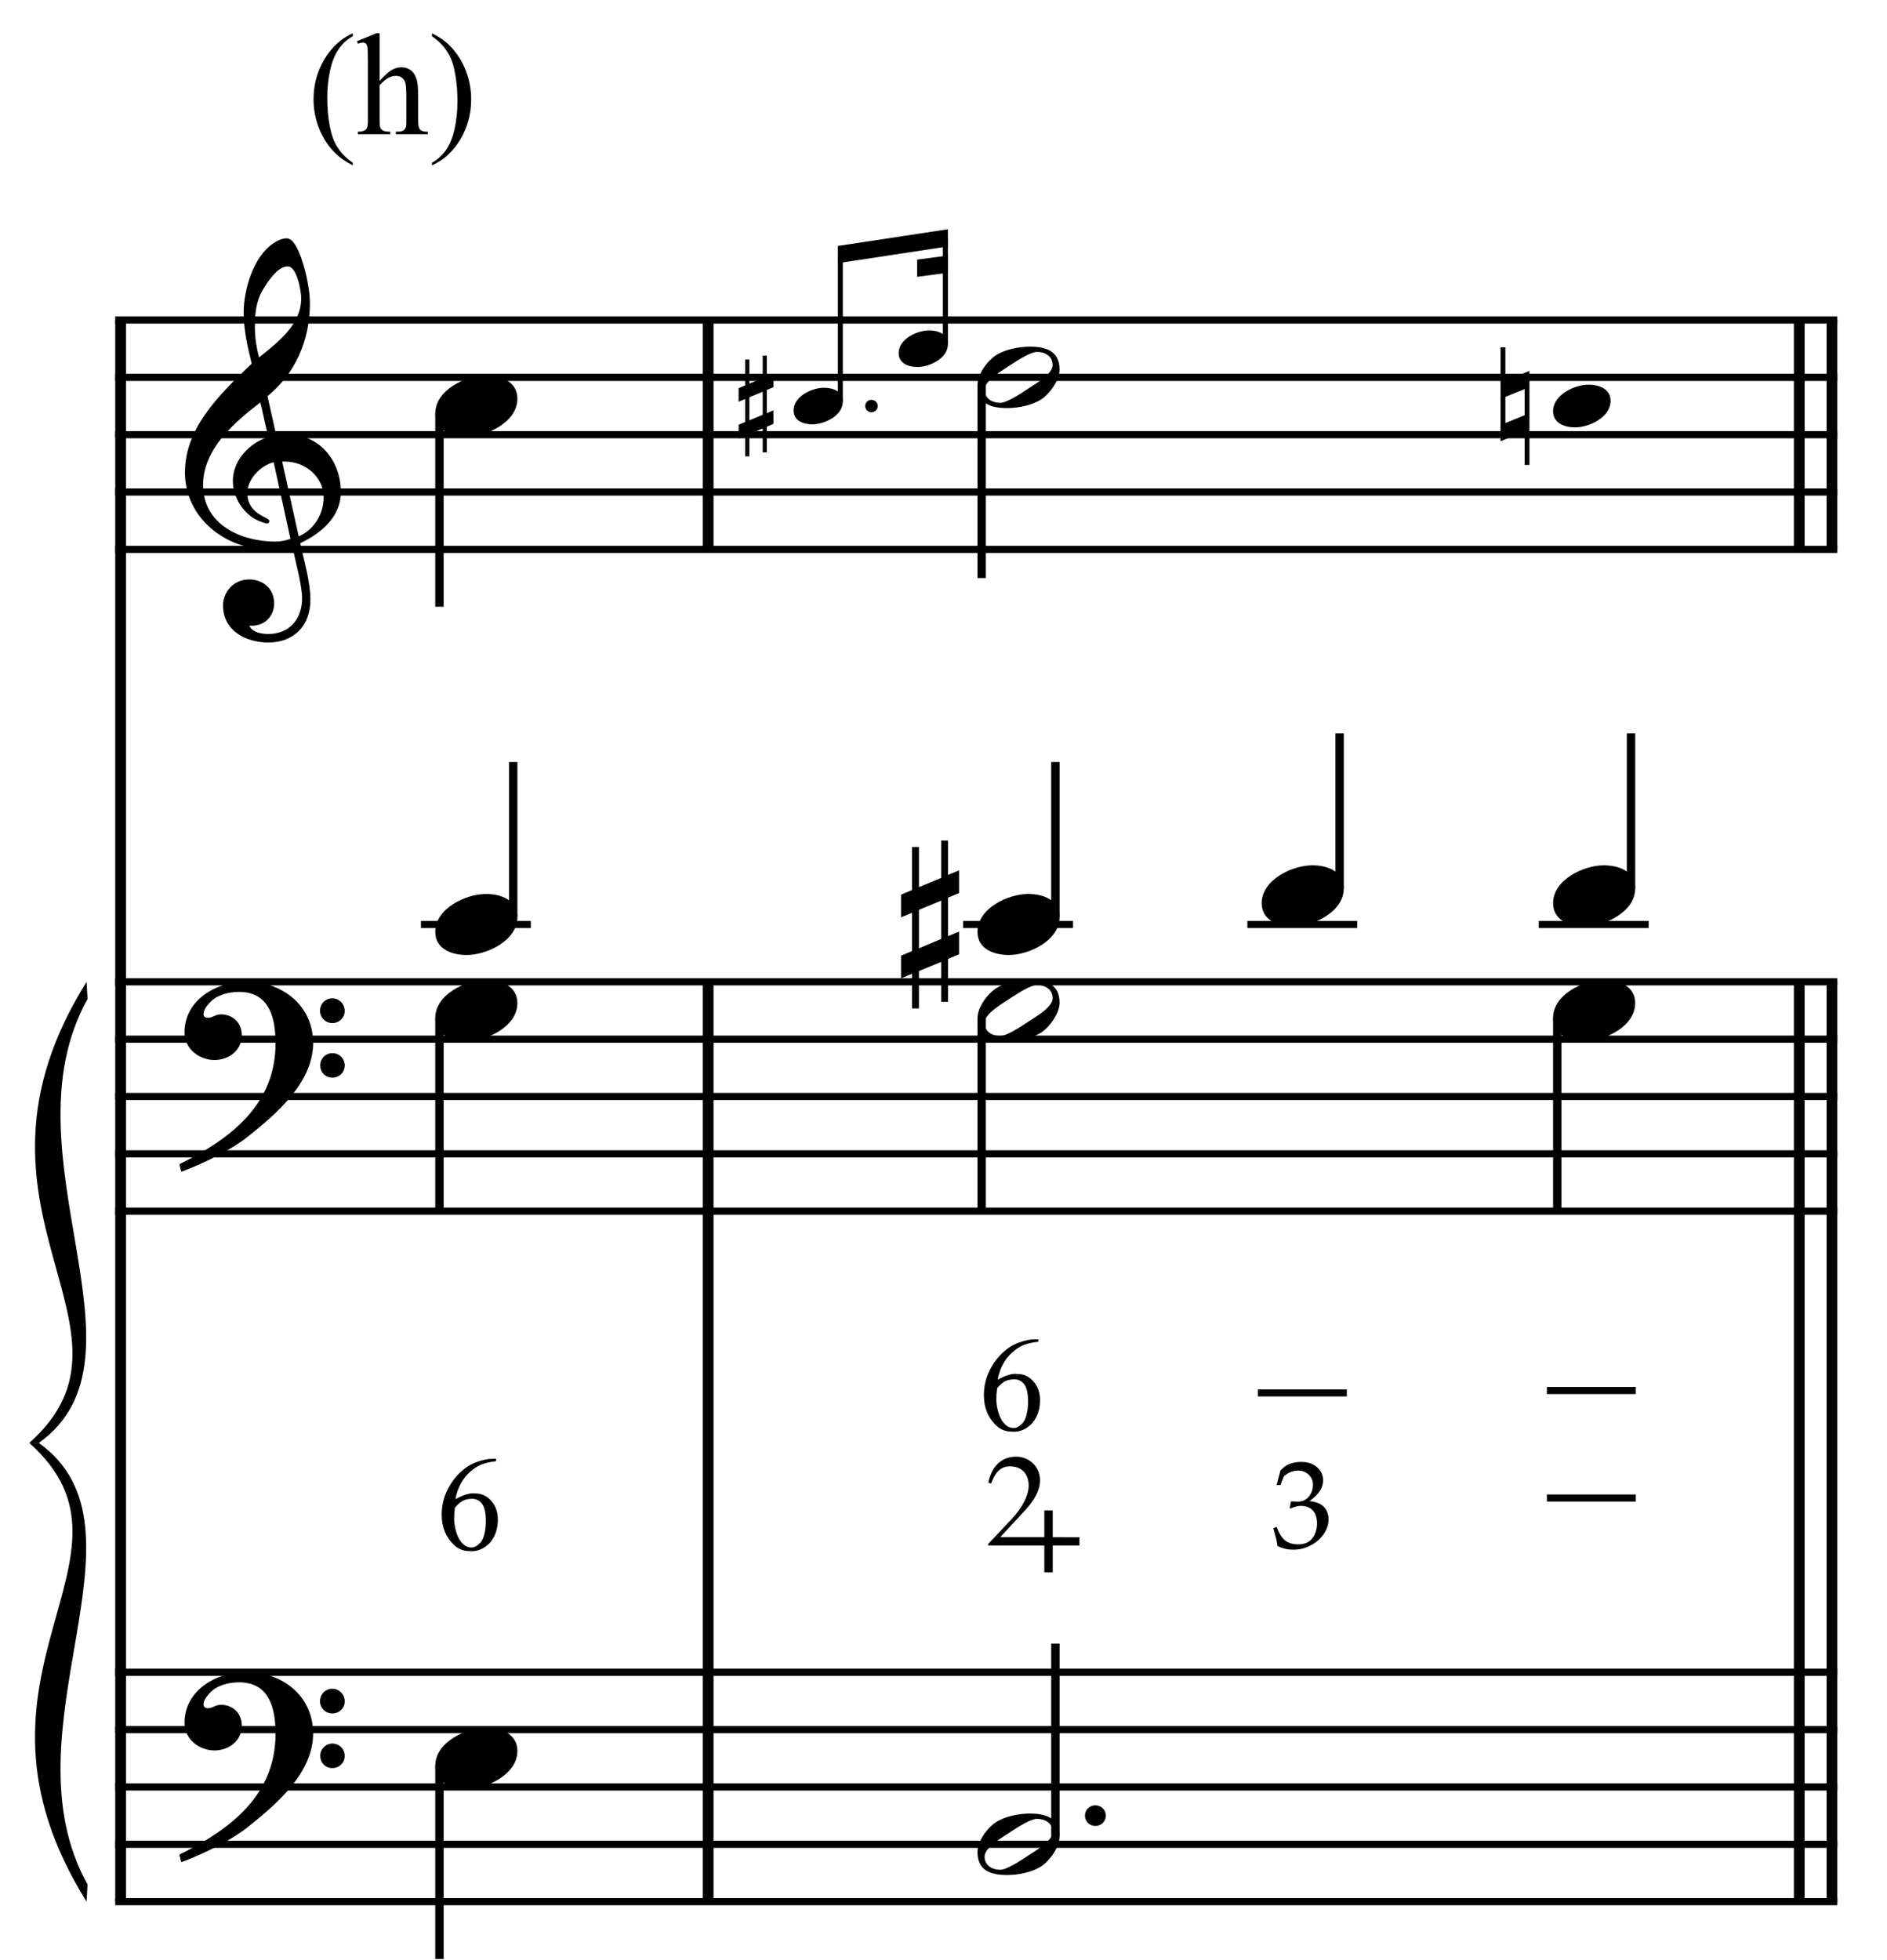 <?xml version="1.0" encoding="UTF-8" standalone="no"?>
<!DOCTYPE svg PUBLIC "-//W3C//DTD SVG 1.1//EN" "http://www.w3.org/Graphics/SVG/1.1/DTD/svg11.dtd">
<svg width="100%" height="100%" viewBox="0 0 703 730" version="1.1" xmlns="http://www.w3.org/2000/svg" xmlns:xlink="http://www.w3.org/1999/xlink" xml:space="preserve" xmlns:serif="http://www.serif.com/" style="fill-rule:evenodd;clip-rule:evenodd;stroke-miterlimit:10;">
    <g id="Trim" transform="matrix(4.167,0,0,4.167,0,0)">
        <g transform="matrix(0,1,1,0,-583.931,-9.246)">
            <path d="M37.85,594.714L179.215,594.714" style="fill:none;fill-rule:nonzero;stroke:black;stroke-width:0.96px;"/>
        </g>
        <g transform="matrix(0,1,1,0,-501.824,-32.202)">
            <path d="M119.957,565.138L202.171,565.138" style="fill:none;fill-rule:nonzero;stroke:black;stroke-width:0.96px;"/>
        </g>
        <g transform="matrix(0,1,1,0,-591.832,-122.21)">
            <path d="M150.814,655.146L171.314,655.146" style="fill:none;fill-rule:nonzero;stroke:black;stroke-width:0.96px;"/>
        </g>
        <g transform="matrix(0,1,1,0,-401.353,-132.673)">
            <path d="M220.428,565.138L302.642,565.138" style="fill:none;fill-rule:nonzero;stroke:black;stroke-width:0.96px;"/>
        </g>
        <g transform="matrix(0,1,1,0,-404.276,-129.75)">
            <path d="M217.506,565.138L299.719,565.138" style="fill:none;fill-rule:nonzero;stroke:black;stroke-width:0.96px;"/>
        </g>
        <g transform="matrix(0,1,1,0,-491.361,-222.681)">
            <path d="M251.285,655.146L271.785,655.146" style="fill:none;fill-rule:nonzero;stroke:black;stroke-width:0.96px;"/>
        </g>
        <g transform="matrix(0,1,1,0,-494.284,-219.758)">
            <path d="M248.362,655.146L268.862,655.146" style="fill:none;fill-rule:nonzero;stroke:black;stroke-width:0.96px;"/>
        </g>
        <g>
            <path d="M30.476,43.979C30.476,41.191 28.569,38.813 25.658,38.813C25.33,38.813 25.023,38.834 24.695,38.895L23.916,35.41C26.376,33.401 27.708,30.47 27.708,27.087C27.708,26.042 27.401,24.422 26.97,23.172C26.601,22.106 26.171,21.306 25.638,21.306C25.187,21.306 24.797,21.511 24.428,21.757C22.645,22.946 21.784,25.898 21.784,27.948C21.784,29.486 22.132,31.003 22.501,32.499C19.242,35.595 16.536,38.424 16.536,42.237C16.536,46.275 20.144,49.104 23.998,49.104C24.715,49.104 25.453,49.043 26.13,48.838C26.437,50.232 27.011,52.384 27.011,53.471C27.011,55.316 25.884,56.669 23.977,56.669C23.444,56.669 22.563,56.546 22.296,55.931L22.501,55.931C23.731,55.931 24.51,55.008 24.51,53.942C24.51,52.569 23.465,51.79 22.276,51.79C20.82,51.79 19.939,52.999 19.939,54.086C19.939,56.505 22.153,57.427 23.977,57.427C26.294,57.427 27.749,55.91 27.749,53.614C27.749,51.974 27.175,50.129 26.847,48.551C28.692,47.669 30.476,46.214 30.476,43.979ZM26.929,26.677C26.929,28.994 24.879,30.572 23.157,31.946C22.932,31.064 22.788,30.183 22.788,29.281C22.788,28.092 22.87,26.944 23.506,25.898C23.916,25.201 24.818,23.807 25.72,23.807C26.56,23.807 26.929,26.042 26.929,26.677ZM25.966,48.161C25.576,48.305 25.064,48.407 24.633,48.407C21.538,48.407 18.155,46.89 18.155,43.344C18.155,40.125 20.984,37.727 23.28,35.964L23.977,39.059C22.296,39.592 20.82,41.15 20.82,42.975C20.82,44.451 21.743,45.927 23.096,46.542C23.26,46.603 23.711,46.788 23.875,46.788C24.018,46.788 24.08,46.685 24.08,46.562C24.08,46.193 22.112,46.009 22.112,44.061C22.112,42.831 23.301,41.601 24.469,41.314L25.966,48.161ZM28.938,44.471C28.938,45.927 28.057,47.382 26.704,47.936L25.228,41.253L25.453,41.253C27.298,41.253 28.938,42.626 28.938,44.471Z" style="fill-rule:nonzero;"/>
            <path d="M27.995,93.228C27.995,89.866 25.228,87.734 22.009,87.734C19.365,87.734 16.495,89.353 16.495,92.285C16.495,93.74 17.807,94.745 19.18,94.745C20.451,94.745 21.62,93.884 21.62,92.531C21.62,91.383 20.779,90.665 19.754,90.665C19.242,90.665 19.016,90.973 18.586,90.973C18.299,90.973 18.196,90.809 18.196,90.645C18.196,90.255 18.483,89.907 18.729,89.64C19.344,88.943 20.41,88.656 21.353,88.656C24.121,88.656 24.633,91.014 24.633,93.269C24.633,98.783 20.533,101.838 16.044,104.052C16.187,104.646 16.167,104.667 16.228,104.728C18.463,103.888 20.8,102.678 22.132,101.612C24.613,99.644 27.995,96.795 27.995,93.228ZM30.824,90.358C30.824,89.743 30.332,89.23 29.697,89.23C29.102,89.23 28.61,89.722 28.61,90.337C28.61,90.952 29.102,91.444 29.717,91.444C30.332,91.444 30.824,90.952 30.824,90.358ZM30.824,95.237C30.824,94.622 30.332,94.13 29.717,94.13C29.102,94.13 28.631,94.622 28.631,95.216C28.631,95.852 29.102,96.323 29.717,96.323C30.332,96.323 30.824,95.831 30.824,95.237Z" style="fill-rule:nonzero;"/>
            <path d="M27.995,154.938C27.995,151.576 25.228,149.444 22.009,149.444C19.365,149.444 16.495,151.063 16.495,153.995C16.495,155.45 17.807,156.455 19.18,156.455C20.451,156.455 21.62,155.594 21.62,154.241C21.62,153.093 20.779,152.375 19.754,152.375C19.242,152.375 19.016,152.683 18.586,152.683C18.299,152.683 18.196,152.519 18.196,152.355C18.196,151.965 18.483,151.617 18.729,151.35C19.344,150.653 20.41,150.366 21.353,150.366C24.121,150.366 24.633,152.724 24.633,154.979C24.633,160.493 20.533,163.548 16.044,165.762C16.187,166.356 16.167,166.377 16.228,166.438C18.463,165.598 20.8,164.388 22.132,163.322C24.613,161.354 27.995,158.505 27.995,154.938ZM30.824,152.068C30.824,151.453 30.332,150.94 29.697,150.94C29.102,150.94 28.61,151.432 28.61,152.047C28.61,152.662 29.102,153.154 29.717,153.154C30.332,153.154 30.824,152.662 30.824,152.068ZM30.824,156.947C30.824,156.332 30.332,155.84 29.717,155.84C29.102,155.84 28.631,156.332 28.631,156.926C28.631,157.562 29.102,158.033 29.717,158.033C30.332,158.033 30.824,157.541 30.824,156.947Z" style="fill-rule:nonzero;"/>
        </g>
        <g transform="matrix(1,0,0,1,-97.75,-636.792)">
            <path d="M108.052,665.396L262.016,665.396" style="fill:none;fill-rule:nonzero;stroke:black;stroke-width:0.64px;"/>
        </g>
        <g transform="matrix(1,0,0,1,-97.75,-626.542)">
            <path d="M108.052,660.271L262.016,660.271" style="fill:none;fill-rule:nonzero;stroke:black;stroke-width:0.64px;"/>
        </g>
        <g transform="matrix(1,0,0,1,-97.75,-616.292)">
            <path d="M108.052,655.146L262.016,655.146" style="fill:none;fill-rule:nonzero;stroke:black;stroke-width:0.64px;"/>
        </g>
        <g transform="matrix(1,0,0,1,-97.75,-606.042)">
            <path d="M108.052,650.021L262.016,650.021" style="fill:none;fill-rule:nonzero;stroke:black;stroke-width:0.64px;"/>
        </g>
        <g transform="matrix(1,0,0,1,-97.75,-595.792)">
            <path d="M108.052,644.896L262.016,644.896" style="fill:none;fill-rule:nonzero;stroke:black;stroke-width:0.64px;"/>
        </g>
        <g transform="matrix(1,0,0,1,-97.75,-518.49)">
            <path d="M108.052,606.245L262.016,606.245" style="fill:none;fill-rule:nonzero;stroke:black;stroke-width:0.64px;"/>
        </g>
        <g transform="matrix(1,0,0,1,-97.75,-508.24)">
            <path d="M108.052,601.12L262.016,601.12" style="fill:none;fill-rule:nonzero;stroke:black;stroke-width:0.64px;"/>
        </g>
        <g transform="matrix(1,0,0,1,-97.75,-497.99)">
            <path d="M108.052,595.995L262.016,595.995" style="fill:none;fill-rule:nonzero;stroke:black;stroke-width:0.64px;"/>
        </g>
        <g transform="matrix(1,0,0,1,-97.75,-487.74)">
            <path d="M108.052,590.87L262.016,590.87" style="fill:none;fill-rule:nonzero;stroke:black;stroke-width:0.64px;"/>
        </g>
        <g transform="matrix(1,0,0,1,-97.75,-477.49)">
            <path d="M108.052,585.745L262.016,585.745" style="fill:none;fill-rule:nonzero;stroke:black;stroke-width:0.64px;"/>
        </g>
        <g transform="matrix(1,0,0,1,-97.75,-395.063)">
            <path d="M108.052,544.531L262.016,544.531" style="fill:none;fill-rule:nonzero;stroke:black;stroke-width:0.64px;"/>
        </g>
        <g transform="matrix(1,0,0,1,-97.75,-384.813)">
            <path d="M108.052,539.406L262.016,539.406" style="fill:none;fill-rule:nonzero;stroke:black;stroke-width:0.64px;"/>
        </g>
        <g transform="matrix(1,0,0,1,-97.75,-374.563)">
            <path d="M108.052,534.281L262.016,534.281" style="fill:none;fill-rule:nonzero;stroke:black;stroke-width:0.64px;"/>
        </g>
        <g transform="matrix(1,0,0,1,-97.75,-364.313)">
            <path d="M108.052,529.156L262.016,529.156" style="fill:none;fill-rule:nonzero;stroke:black;stroke-width:0.64px;"/>
        </g>
        <g transform="matrix(1,0,0,1,-97.75,-354.063)">
            <path d="M108.052,524.031L262.016,524.031" style="fill:none;fill-rule:nonzero;stroke:black;stroke-width:0.64px;"/>
        </g>
        <g transform="matrix(1,0,0,1,-97.75,-477.276)">
            <path d="M105.49,565.031C92.677,585.531 111.896,595.995 100.365,606.245L101.219,606.245C111.981,598.557 97.888,580.406 105.575,566.569" style="fill-rule:nonzero;"/>
        </g>
        <g transform="matrix(1,0,0,1,-97.75,-395.063)">
            <path d="M105.49,565.031C92.677,544.531 111.896,534.281 100.365,524.031L101.219,524.031C111.981,531.719 97.888,549.656 105.575,563.494" style="fill-rule:nonzero;"/>
        </g>
        <g transform="matrix(0,1,1,0,-609.121,-91.451)">
            <path d="M128.4,648.411L145.68,648.411" style="fill:none;fill-rule:nonzero;stroke:black;stroke-width:0.75px;"/>
        </g>
        <g transform="matrix(0,-1,-1,0,664.852,218.665)">
            <path d="M136.712,618.969L150.555,618.969" style="fill:none;fill-rule:nonzero;stroke:black;stroke-width:0.75px;"/>
        </g>
        <g transform="matrix(1,0,0,1,-97.75,-528.74)">
            <path d="M135.385,611.37L145.208,611.37" style="fill:none;fill-rule:nonzero;stroke:black;stroke-width:0.64px;"/>
        </g>
        <g transform="matrix(0,1,1,0,-555.095,-37.425)">
            <path d="M128.4,594.385L145.68,594.385" style="fill:none;fill-rule:nonzero;stroke:black;stroke-width:0.75px;"/>
        </g>
        <g transform="matrix(0,1,1,0,-488.256,29.413)">
            <path d="M128.4,527.546L145.68,527.546" style="fill:none;fill-rule:nonzero;stroke:black;stroke-width:0.75px;"/>
        </g>
        <g>
            <path d="M46.256,35.636C46.256,34.078 44.759,33.565 43.447,33.565C41.643,33.565 38.917,34.857 38.917,36.948C38.917,38.506 40.413,39.018 41.725,39.018C43.529,39.018 46.256,37.727 46.256,35.636Z" style="fill-rule:nonzero;"/>
            <path d="M46.256,81.976C46.256,80.418 44.759,79.905 43.447,79.905C41.643,79.905 38.917,81.197 38.917,83.288C38.917,84.846 40.413,85.358 41.725,85.358C43.529,85.358 46.256,84.067 46.256,81.976Z" style="fill-rule:nonzero;"/>
            <path d="M46.256,89.663C46.256,88.105 44.759,87.593 43.447,87.593C41.643,87.593 38.917,88.884 38.917,90.975C38.917,92.533 40.413,93.046 41.725,93.046C43.529,93.046 46.256,91.754 46.256,89.663Z" style="fill-rule:nonzero;"/>
            <path d="M46.256,156.503C46.256,154.945 44.759,154.433 43.447,154.433C41.643,154.433 38.917,155.724 38.917,157.815C38.917,159.373 40.413,159.886 41.725,159.886C43.529,159.886 46.256,158.594 46.256,156.503Z" style="fill-rule:nonzero;"/>
        </g>
        <path d="M44.356,130.387L44.356,130.602C43.838,130.658 43.403,130.755 43.053,130.895C42.702,131.034 42.359,131.256 42.024,131.559C41.689,131.854 41.41,132.208 41.187,132.623C40.964,133.037 40.808,133.496 40.721,133.998C41.446,133.591 42.04,133.42 42.502,133.484C43.053,133.484 43.523,133.703 43.914,134.142C44.312,134.588 44.511,135.15 44.511,135.828C44.511,136.617 44.288,137.291 43.842,137.849C43.292,138.439 42.674,138.702 41.988,138.638C41.446,138.638 40.984,138.459 40.601,138.1C39.86,137.398 39.489,136.493 39.489,135.385C39.489,134.66 39.632,133.98 39.919,133.346C40.206,132.713 40.581,132.164 41.044,131.702C41.514,131.232 42.02,130.897 42.562,130.698C43.12,130.49 43.607,130.387 44.021,130.387L44.356,130.387ZM40.673,134.751C40.625,135.102 40.601,135.441 40.601,135.768C40.601,136.127 40.669,136.533 40.804,136.988C40.948,137.434 41.155,137.781 41.426,138.028C41.626,138.219 41.869,138.315 42.156,138.315C42.411,138.315 42.67,138.176 42.933,137.896C43.204,137.625 43.371,137.079 43.435,136.258C43.459,135.429 43.371,134.851 43.172,134.524C42.965,134.181 42.674,133.994 42.299,133.962C41.956,133.954 41.673,134.002 41.45,134.106C41.235,134.193 40.976,134.409 40.673,134.751Z" style="fill-rule:nonzero;"/>
        <path d="M78.473,36.292C78.473,35.984 78.227,35.738 77.908,35.738C77.6,35.738 77.354,35.984 77.354,36.292C77.354,36.599 77.6,36.845 77.908,36.845C78.227,36.845 78.473,36.599 78.473,36.292Z" style="fill-rule:nonzero;"/>
        <path d="M75.351,35.898C75.351,34.963 74.453,34.656 73.666,34.656C72.584,34.656 70.948,35.431 70.948,36.685C70.948,37.62 71.846,37.928 72.633,37.928C73.715,37.928 75.351,37.153 75.351,35.898Z" style="fill-rule:nonzero;"/>
        <path d="M69.148,37.891L69.148,36.673L68.558,36.919L68.558,34.853L69.148,34.607L69.148,33.389L68.558,33.635L68.558,31.79L68.189,31.79L68.189,33.795L66.996,34.287L66.996,32.134L66.627,32.134L66.627,34.447L66.036,34.693L66.036,35.91L66.627,35.664L66.627,37.718L66.036,37.964L66.036,39.182L66.627,38.936L66.627,40.793L66.996,40.793L66.996,38.789L68.189,38.297L68.189,40.437L68.558,40.437L68.558,38.137L69.148,37.891ZM68.189,37.067L66.996,37.571L66.996,35.504L68.189,35.012L68.189,37.067Z" style="fill-rule:nonzero;"/>
        <path d="M84.747,30.773C84.747,29.838 83.849,29.531 83.062,29.531C81.98,29.531 80.344,30.306 80.344,31.56C80.344,32.495 81.242,32.803 82.029,32.803C83.111,32.803 84.747,32.028 84.747,30.773Z" style="fill-rule:nonzero;"/>
        <g transform="matrix(0,-1,-1,0,739.809,202.197)">
            <path d="M166.312,664.681L179.444,664.681" style="fill:none;fill-rule:nonzero;stroke:black;stroke-width:0.45px;"/>
        </g>
        <g transform="matrix(0,-1,-1,0,752.515,208.283)">
            <path d="M177.523,667.991L187.024,667.991" style="fill:none;fill-rule:nonzero;stroke:black;stroke-width:0.45px;"/>
        </g>
        <g transform="matrix(1,0,0,1,-97.75,-649.988)">
            <path d="M182.498,670.478L172.655,671.972L172.655,673.51L182.498,672.016" style="fill-rule:nonzero;"/>
        </g>
        <g transform="matrix(1,0,0,1,-97.75,-646.418)">
            <path d="M182.498,669.257L179.745,669.623L179.745,671.161L182.498,670.795" style="fill-rule:nonzero;"/>
        </g>
        <g transform="matrix(0,1,1,0,-563.189,-142.468)">
            <path d="M176.894,650.953L194.134,650.953" style="fill:none;fill-rule:nonzero;stroke:black;stroke-width:0.75px;"/>
        </g>
        <g transform="matrix(0,-1,-1,0,796.38,273.601)">
            <path d="M236.849,657.265L236.883,657.265" style="fill:none;fill-rule:nonzero;stroke:black;stroke-width:0.52px;"/>
        </g>
        <g transform="matrix(0,-1,-1,0,713.326,267.139)">
            <path d="M185.186,618.969L199.029,618.969" style="fill:none;fill-rule:nonzero;stroke:black;stroke-width:0.75px;"/>
        </g>
        <g transform="matrix(1,0,0,1,-97.75,-528.74)">
            <path d="M183.859,611.37L193.682,611.37" style="fill:none;fill-rule:nonzero;stroke:black;stroke-width:0.64px;"/>
        </g>
        <g transform="matrix(0,-1,-1,0,741.3,289.988)">
            <path d="M210.597,621.531L224.441,621.531" style="fill:none;fill-rule:nonzero;stroke:black;stroke-width:0.75px;"/>
        </g>
        <g transform="matrix(1,0,0,1,-97.75,-528.74)">
            <path d="M209.271,611.37L219.094,611.37" style="fill:none;fill-rule:nonzero;stroke:black;stroke-width:0.64px;"/>
        </g>
        <g transform="matrix(0,-1,-1,0,767.352,316.04)">
            <path d="M236.649,621.531L250.493,621.531" style="fill:none;fill-rule:nonzero;stroke:black;stroke-width:0.75px;"/>
        </g>
        <g transform="matrix(1,0,0,1,-97.75,-528.74)">
            <path d="M235.323,611.37L245.146,611.37" style="fill:none;fill-rule:nonzero;stroke:black;stroke-width:0.64px;"/>
        </g>
        <path d="M94.73,33.032C94.73,31.351 93.479,30.982 92.065,30.982C91.122,30.982 89.83,31.228 89.031,31.761C88.231,32.294 87.391,33.463 87.391,34.426C87.391,36.107 88.621,36.476 90.056,36.476C91.04,36.476 92.27,36.23 93.09,35.697C93.869,35.185 94.73,33.975 94.73,33.032ZM94.115,32.622C94.115,33.442 92.577,34.303 91.962,34.713C91.183,35.226 90.015,36.005 89.42,36.005C88.703,36.005 88.026,35.615 88.026,34.836C88.026,34.016 89.605,33.114 90.22,32.704C90.999,32.192 92.126,31.454 92.721,31.454C93.438,31.454 94.115,31.843 94.115,32.622Z" style="fill-rule:nonzero;"/>
        <path d="M143.992,35.832C143.992,34.742 142.944,34.383 142.026,34.383C140.763,34.383 138.854,35.287 138.854,36.751C138.854,37.841 139.902,38.2 140.82,38.2C142.083,38.2 143.992,37.296 143.992,35.832Z" style="fill-rule:nonzero;"/>
        <path d="M136.739,41.558L136.739,33.149L134.587,34.024L134.587,31.04L134.156,31.04L134.156,39.434L136.309,38.559L136.309,41.558L136.739,41.558ZM136.309,37.11L134.587,37.813L134.587,35.474L136.309,34.771L136.309,37.11Z" style="fill-rule:nonzero;"/>
        <path d="M94.73,81.974C94.73,80.416 93.233,79.904 91.921,79.904C90.117,79.904 87.391,81.195 87.391,83.286C87.391,84.844 88.887,85.357 90.199,85.357C92.003,85.357 94.73,84.065 94.73,81.974Z" style="fill-rule:nonzero;"/>
        <path d="M85.744,85.295L85.744,83.266L84.76,83.676L84.76,80.232L85.744,79.822L85.744,77.792L84.76,78.202L84.76,75.127L84.145,75.127L84.145,78.469L82.156,79.289L82.156,75.701L81.541,75.701L81.541,79.555L80.557,79.965L80.557,81.995L81.541,81.585L81.541,85.008L80.557,85.418L80.557,87.448L81.541,87.038L81.541,90.133L82.156,90.133L82.156,86.792L84.145,85.972L84.145,89.539L84.76,89.539L84.76,85.705L85.744,85.295ZM84.145,83.922L82.156,84.762L82.156,81.318L84.145,80.498L84.145,83.922Z" style="fill-rule:nonzero;"/>
        <g>
            <path d="M120.141,79.412C120.141,77.854 118.645,77.341 117.333,77.341C115.529,77.341 112.802,78.633 112.802,80.724C112.802,82.282 114.299,82.794 115.611,82.794C117.415,82.794 120.141,81.503 120.141,79.412Z" style="fill-rule:nonzero;"/>
            <path d="M146.193,79.412C146.193,77.854 144.697,77.341 143.385,77.341C141.581,77.341 138.854,78.633 138.854,80.724C138.854,82.282 140.351,82.794 141.663,82.794C143.467,82.794 146.193,81.503 146.193,79.412Z" style="fill-rule:nonzero;"/>
        </g>
        <g transform="matrix(0,1,1,0,-506.601,-85.879)">
            <path d="M176.894,594.365L194.134,594.365" style="fill:none;fill-rule:nonzero;stroke:black;stroke-width:0.75px;"/>
        </g>
        <g transform="matrix(0,1,1,0,-455.157,-137.363)">
            <path d="M228.338,594.385L245.618,594.385" style="fill:none;fill-rule:nonzero;stroke:black;stroke-width:0.75px;"/>
        </g>
        <path d="M94.73,89.621C94.73,87.94 93.479,87.571 92.065,87.571C91.122,87.571 89.83,87.817 89.031,88.35C88.231,88.883 87.391,90.051 87.391,91.015C87.391,92.696 88.621,93.065 90.056,93.065C91.04,93.065 92.27,92.819 93.09,92.286C93.869,91.773 94.73,90.564 94.73,89.621ZM94.115,89.211C94.115,90.031 92.577,90.892 91.962,91.302C91.183,91.814 90.015,92.593 89.42,92.593C88.703,92.593 88.026,92.204 88.026,91.425C88.026,90.605 89.605,89.703 90.22,89.293C90.999,88.78 92.126,88.042 92.721,88.042C93.438,88.042 94.115,88.432 94.115,89.211Z" style="fill-rule:nonzero;"/>
        <path d="M146.193,89.662C146.193,88.104 144.697,87.591 143.385,87.591C141.581,87.591 138.854,88.883 138.854,90.974C138.854,92.532 140.351,93.044 141.663,93.044C143.467,93.044 146.193,91.753 146.193,89.662Z" style="fill-rule:nonzero;"/>
        <path d="M98.866,162.281C98.866,161.769 98.456,161.359 97.923,161.359C97.41,161.359 97,161.769 97,162.281C97,162.794 97.41,163.204 97.923,163.204C98.456,163.204 98.866,162.794 98.866,162.281Z" style="fill-rule:nonzero;"/>
        <g transform="matrix(0,-1,-1,0,632.831,347.634)">
            <path d="M183.487,538.474L200.728,538.474" style="fill:none;fill-rule:nonzero;stroke:black;stroke-width:0.75px;"/>
        </g>
        <path d="M94.73,164.147C94.73,162.466 93.479,162.097 92.065,162.097C91.122,162.097 89.83,162.343 89.031,162.876C88.231,163.409 87.391,164.577 87.391,165.541C87.391,167.222 88.621,167.591 90.056,167.591C91.04,167.591 92.27,167.345 93.09,166.812C93.869,166.299 94.73,165.09 94.73,164.147ZM94.115,163.737C94.115,164.557 92.577,165.418 91.962,165.828C91.183,166.34 90.015,167.119 89.42,167.119C88.703,167.119 88.026,166.73 88.026,165.951C88.026,165.131 89.605,164.229 90.22,163.819C90.999,163.306 92.126,162.568 92.721,162.568C93.438,162.568 94.115,162.958 94.115,163.737Z" style="fill-rule:nonzero;"/>
        <path d="M114.22,138.197C114.17,137.889 114.124,137.653 114.085,137.486C114.059,137.381 113.978,137.083 113.841,136.592L114.139,136.478C114.367,137.085 114.628,137.496 114.922,137.711C115.217,137.926 115.601,138.034 116.074,138.034C116.421,138.034 116.713,137.965 116.95,137.828C117.187,137.69 117.379,137.472 117.528,137.172C117.676,136.872 117.75,136.534 117.75,136.158C117.75,135.655 117.622,135.27 117.365,135C117.108,134.731 116.763,134.596 116.329,134.596C116.185,134.596 116.05,134.611 115.925,134.64C115.801,134.669 115.615,134.734 115.37,134.835L115.305,134.781L115.424,134.19C115.713,134.208 115.906,134.217 116.004,134.217C116.445,134.217 116.786,134.062 117.026,133.753C117.266,133.444 117.387,133.094 117.387,132.704C117.387,132.353 117.259,132.055 117.004,131.809C116.75,131.564 116.427,131.441 116.037,131.441C115.802,131.441 115.576,131.488 115.359,131.582C115.142,131.676 114.95,131.802 114.784,131.961C114.719,132.099 114.616,132.357 114.475,132.737L114.139,132.737L114.475,131.435C114.717,131.182 114.945,131.005 115.158,130.904C115.509,130.745 115.892,130.665 116.308,130.665C116.919,130.665 117.402,130.826 117.758,131.148C118.114,131.47 118.292,131.86 118.292,132.319C118.292,132.63 118.2,132.936 118.016,133.238C117.831,133.54 117.519,133.848 117.078,134.163C117.486,134.217 117.809,134.31 118.045,134.442C118.282,134.574 118.464,134.76 118.59,135C118.717,135.241 118.78,135.509 118.78,135.805C118.78,136.236 118.645,136.658 118.373,137.074C118.102,137.49 117.721,137.833 117.229,138.104C116.738,138.375 116.205,138.511 115.63,138.511C115.377,138.511 115.146,138.487 114.936,138.441C114.726,138.394 114.488,138.312 114.22,138.197Z" style="fill-rule:nonzero;"/>
        <g>
            <path d="M92.83,119.71L92.83,119.925C92.312,119.981 91.877,120.078 91.527,120.218C91.176,120.357 90.833,120.579 90.498,120.881C90.163,121.176 89.884,121.531 89.661,121.946C89.438,122.36 89.282,122.819 89.195,123.321C89.92,122.914 90.514,122.743 90.976,122.807C91.527,122.807 91.997,123.026 92.388,123.464C92.786,123.911 92.985,124.473 92.985,125.151C92.985,125.94 92.762,126.613 92.316,127.172C91.766,127.761 91.148,128.025 90.462,127.961C89.92,127.961 89.458,127.781 89.075,127.423C88.334,126.721 87.963,125.816 87.963,124.708C87.963,123.983 88.106,123.303 88.393,122.669C88.68,122.035 89.055,121.487 89.518,121.025C89.988,120.555 90.494,120.22 91.036,120.02C91.594,119.813 92.081,119.71 92.495,119.71L92.83,119.71ZM89.147,124.074C89.099,124.425 89.075,124.764 89.075,125.091C89.075,125.45 89.143,125.856 89.278,126.311C89.422,126.757 89.629,127.104 89.9,127.351C90.1,127.542 90.343,127.638 90.63,127.638C90.885,127.638 91.144,127.498 91.407,127.219C91.678,126.948 91.845,126.402 91.909,125.581C91.933,124.752 91.845,124.174 91.646,123.847C91.439,123.504 91.148,123.317 90.773,123.285C90.43,123.277 90.147,123.325 89.924,123.429C89.709,123.516 89.45,123.732 89.147,124.074Z" style="fill-rule:nonzero;"/>
            <rect x="112.462" y="124.182" width="7.95" height="0.631" style="fill-rule:nonzero;"/>
            <rect x="138.299" y="123.969" width="7.95" height="0.631" style="fill-rule:nonzero;"/>
            <rect x="138.299" y="133.578" width="7.95" height="0.631" style="fill-rule:nonzero;"/>
        </g>
        <g>
            <path d="M31.537,14.545L31.537,14.78C30.898,14.459 30.365,14.082 29.938,13.65C29.328,13.037 28.858,12.313 28.528,11.479C28.198,10.646 28.033,9.78 28.033,8.883C28.033,7.571 28.357,6.375 29.004,5.294C29.652,4.212 30.496,3.439 31.537,2.974L31.537,3.24C31.017,3.528 30.589,3.922 30.255,4.421C29.921,4.92 29.671,5.553 29.506,6.319C29.341,7.085 29.258,7.885 29.258,8.718C29.258,9.624 29.328,10.447 29.468,11.188C29.578,11.771 29.711,12.24 29.868,12.594C30.024,12.947 30.235,13.286 30.499,13.612C30.764,13.938 31.11,14.249 31.537,14.545Z" style="fill-rule:nonzero;"/>
            <path d="M33.943,2.974L33.943,7.227C34.413,6.71 34.785,6.379 35.06,6.233C35.335,6.087 35.61,6.014 35.885,6.014C36.215,6.014 36.499,6.105 36.736,6.287C36.973,6.469 37.148,6.755 37.263,7.144C37.343,7.415 37.383,7.91 37.383,8.629L37.383,10.686C37.383,11.054 37.413,11.306 37.472,11.441C37.514,11.543 37.586,11.623 37.688,11.683C37.79,11.742 37.976,11.771 38.247,11.771L38.247,12L35.39,12L35.39,11.771L35.523,11.771C35.794,11.771 35.983,11.73 36.088,11.648C36.194,11.565 36.268,11.444 36.31,11.283C36.323,11.215 36.33,11.016 36.33,10.686L36.33,8.629C36.33,7.995 36.297,7.578 36.231,7.379C36.166,7.18 36.061,7.031 35.917,6.931C35.773,6.832 35.6,6.782 35.396,6.782C35.189,6.782 34.973,6.837 34.749,6.947C34.525,7.057 34.256,7.279 33.943,7.614L33.943,10.686C33.943,11.084 33.965,11.331 34.009,11.429C34.054,11.526 34.136,11.608 34.257,11.673C34.378,11.739 34.586,11.771 34.882,11.771L34.882,12L32,12L32,11.771C32.259,11.771 32.462,11.731 32.61,11.651C32.694,11.609 32.762,11.528 32.813,11.41C32.864,11.291 32.889,11.05 32.889,10.686L32.889,5.424C32.889,4.759 32.873,4.351 32.842,4.199C32.81,4.046 32.761,3.943 32.696,3.888C32.63,3.833 32.542,3.805 32.432,3.805C32.343,3.805 32.199,3.839 32,3.907L31.912,3.685L33.651,2.974L33.943,2.974Z" style="fill-rule:nonzero;"/>
            <path d="M38.621,3.24L38.621,2.974C39.264,3.291 39.8,3.666 40.227,4.097C40.832,4.715 41.3,5.44 41.63,6.271C41.96,7.103 42.125,7.969 42.125,8.871C42.125,10.182 41.802,11.379 41.157,12.46C40.512,13.541 39.666,14.315 38.621,14.78L38.621,14.545C39.142,14.253 39.57,13.859 39.906,13.362C40.243,12.864 40.492,12.232 40.655,11.464C40.818,10.696 40.9,9.895 40.9,9.061C40.9,8.16 40.83,7.337 40.69,6.592C40.585,6.008 40.452,5.54 40.294,5.189C40.135,4.838 39.924,4.499 39.662,4.173C39.4,3.847 39.053,3.536 38.621,3.24Z" style="fill-rule:nonzero;"/>
        </g>
        <g transform="matrix(11.752,0,0,-11.752,88.35,140.537)">
            <path d="M0.427,0.268L0.092,0.268L0.266,0.456C0.31,0.503 0.394,0.594 0.394,0.7C0.394,0.812 0.304,0.88 0.213,0.88C0.125,0.88 0.031,0.832 0.001,0.681L0.022,0.676C0.044,0.73 0.074,0.806 0.165,0.806C0.283,0.806 0.308,0.714 0.308,0.663C0.308,0.588 0.265,0.498 0.178,0.405L0,0.216L0,0.204L0.427,0.204L0.427,0L0.491,0L0.491,0.204L0.694,0.204L0.694,0.267L0.491,0.268L0.491,0.471L0.427,0.471L0.427,0.268Z"/>
        </g>
    </g>
</svg>
